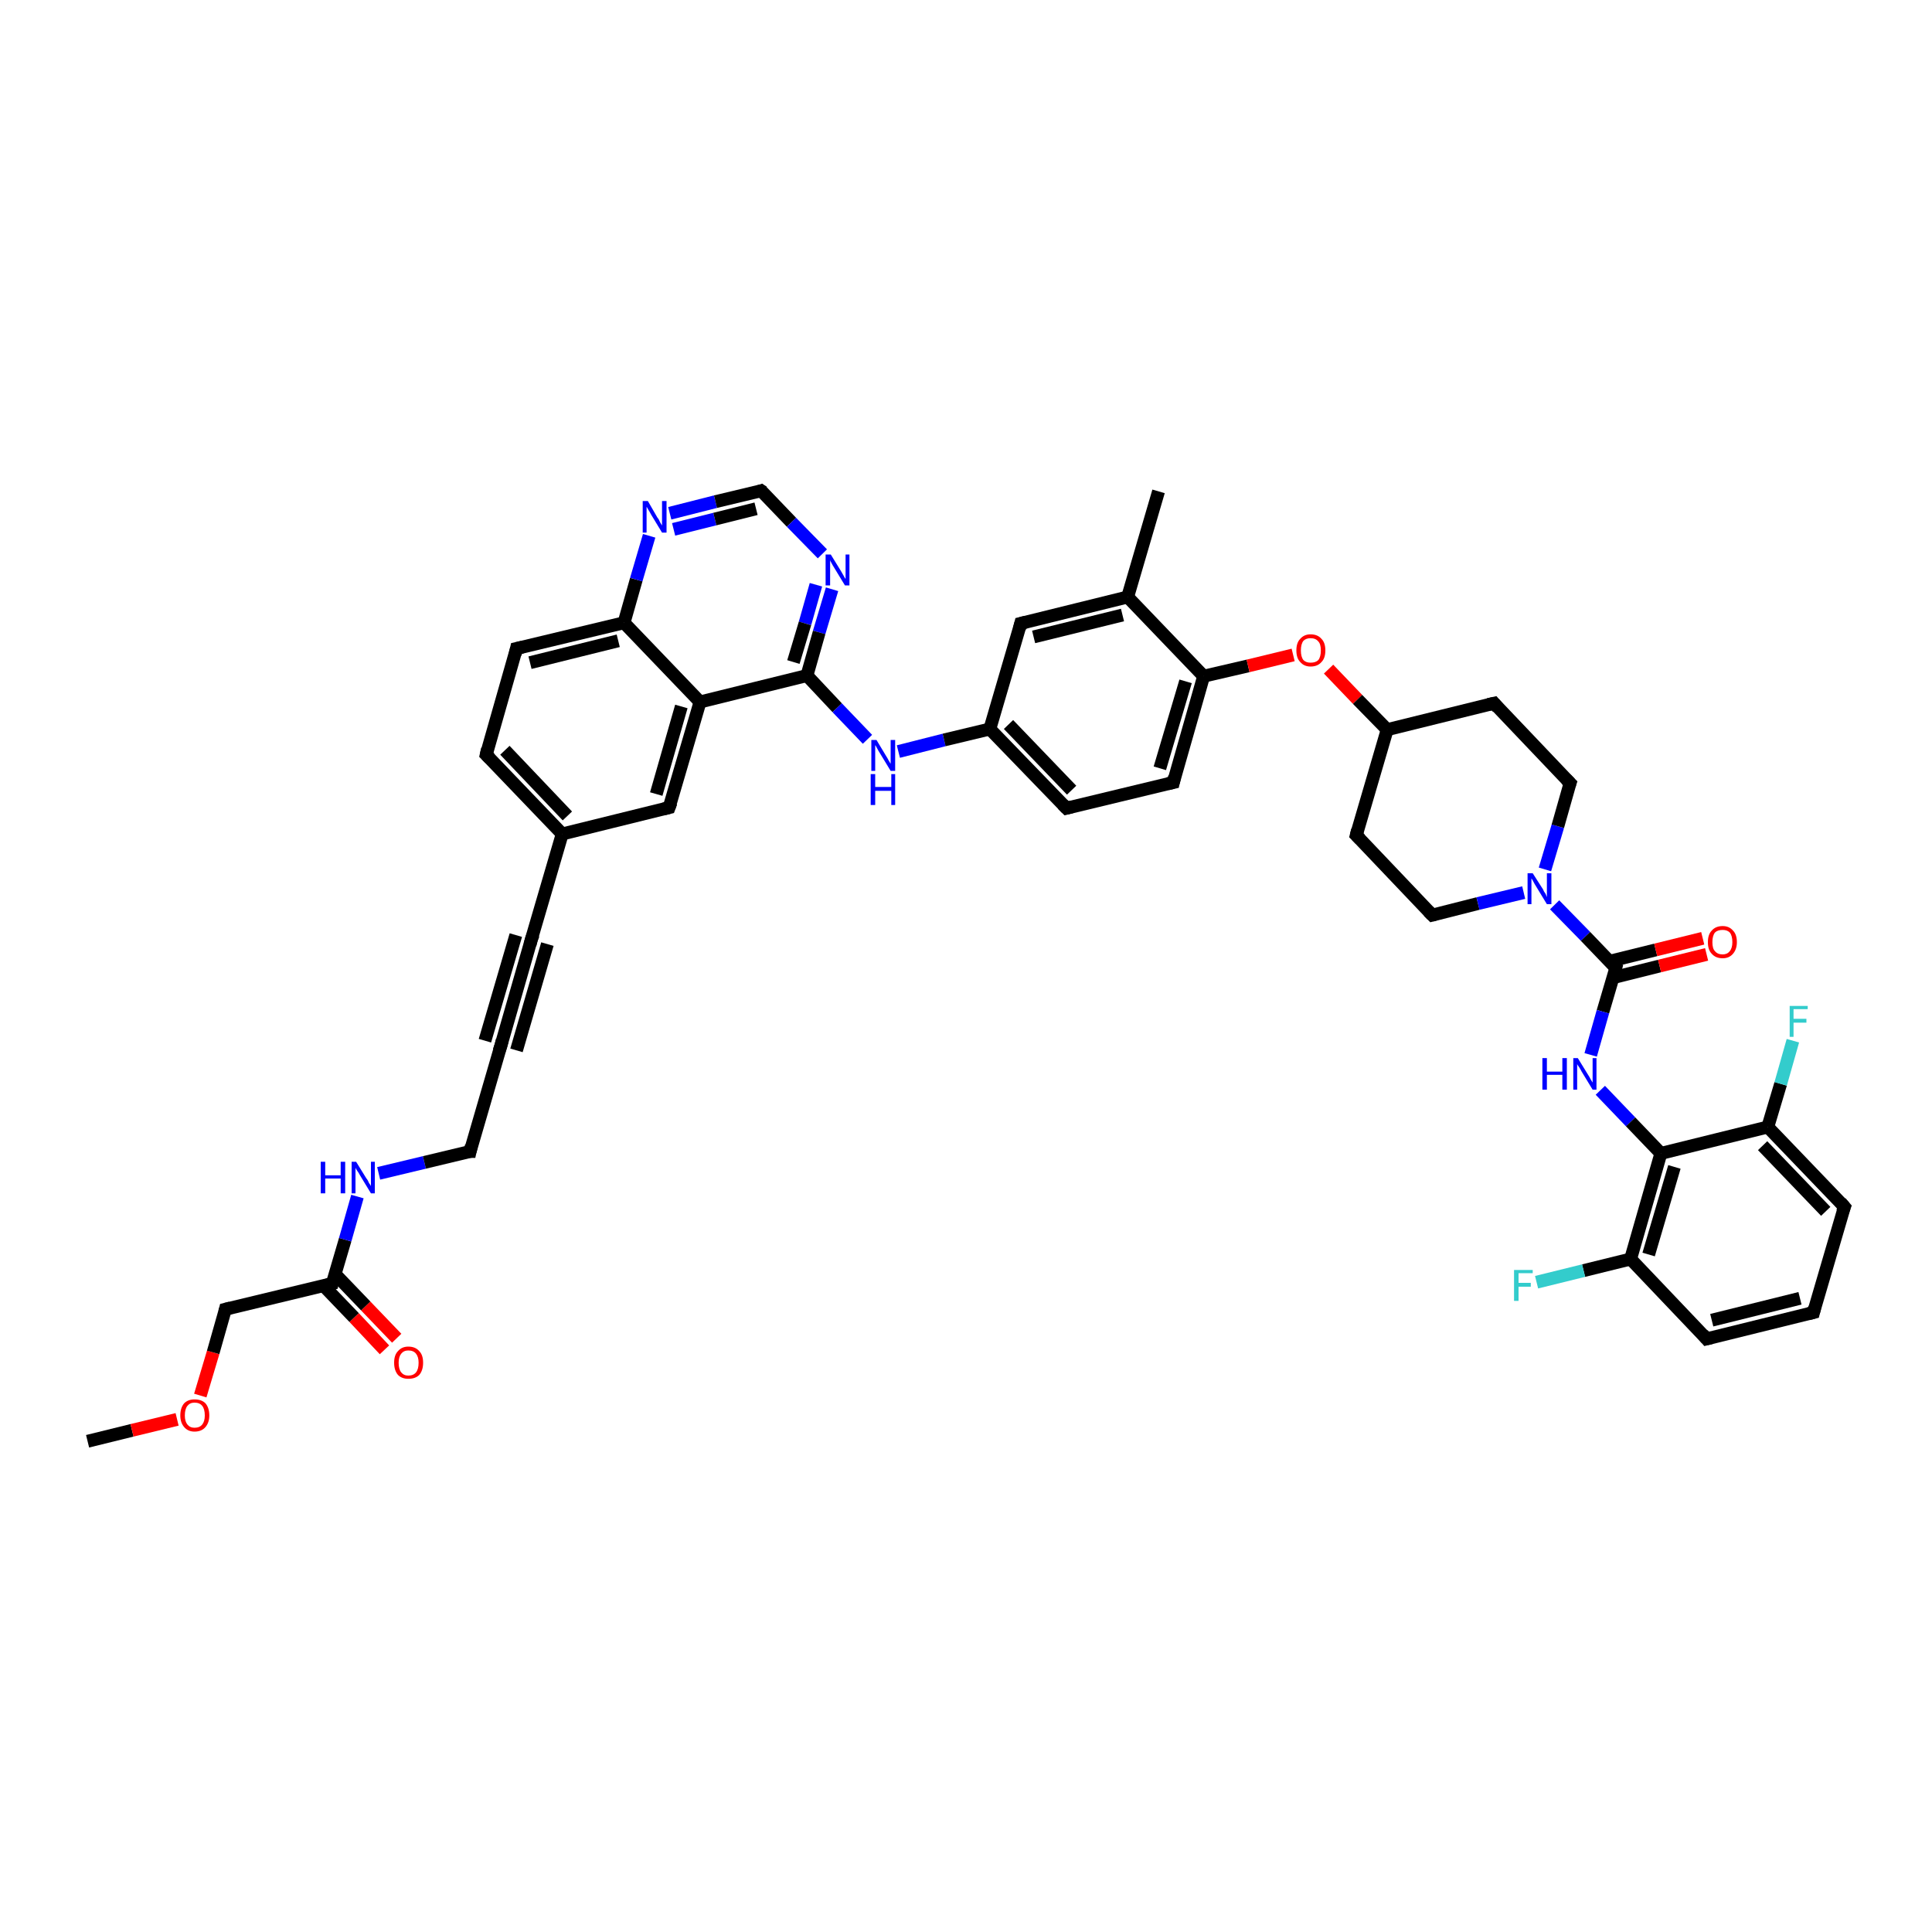 <?xml version='1.0' encoding='iso-8859-1'?>
<svg version='1.1' baseProfile='full'
              xmlns='http://www.w3.org/2000/svg'
                      xmlns:rdkit='http://www.rdkit.org/xml'
                      xmlns:xlink='http://www.w3.org/1999/xlink'
                  xml:space='preserve'
width='300px' height='300px' viewBox='0 0 300 300'>
<!-- END OF HEADER -->
<rect style='opacity:1.0;fill:#FFFFFF;stroke:none' width='300.0' height='300.0' x='0.0' y='0.0'> </rect>
<path class='bond-0 atom-0 atom-1' d='M 13.6,223.8 L 20.5,222.1' style='fill:none;fill-rule:evenodd;stroke:#000000;stroke-width:2.0px;stroke-linecap:butt;stroke-linejoin:miter;stroke-opacity:1' />
<path class='bond-0 atom-0 atom-1' d='M 20.5,222.1 L 27.5,220.4' style='fill:none;fill-rule:evenodd;stroke:#FF0000;stroke-width:2.0px;stroke-linecap:butt;stroke-linejoin:miter;stroke-opacity:1' />
<path class='bond-1 atom-1 atom-2' d='M 31.1,216.7 L 33.1,210.0' style='fill:none;fill-rule:evenodd;stroke:#FF0000;stroke-width:2.0px;stroke-linecap:butt;stroke-linejoin:miter;stroke-opacity:1' />
<path class='bond-1 atom-1 atom-2' d='M 33.1,210.0 L 35.0,203.3' style='fill:none;fill-rule:evenodd;stroke:#000000;stroke-width:2.0px;stroke-linecap:butt;stroke-linejoin:miter;stroke-opacity:1' />
<path class='bond-2 atom-2 atom-3' d='M 35.0,203.3 L 51.6,199.3' style='fill:none;fill-rule:evenodd;stroke:#000000;stroke-width:2.0px;stroke-linecap:butt;stroke-linejoin:miter;stroke-opacity:1' />
<path class='bond-3 atom-3 atom-4' d='M 50.2,199.6 L 55.0,204.6' style='fill:none;fill-rule:evenodd;stroke:#000000;stroke-width:2.0px;stroke-linecap:butt;stroke-linejoin:miter;stroke-opacity:1' />
<path class='bond-3 atom-3 atom-4' d='M 55.0,204.6 L 59.7,209.6' style='fill:none;fill-rule:evenodd;stroke:#FF0000;stroke-width:2.0px;stroke-linecap:butt;stroke-linejoin:miter;stroke-opacity:1' />
<path class='bond-3 atom-3 atom-4' d='M 52.0,197.8 L 56.8,202.8' style='fill:none;fill-rule:evenodd;stroke:#000000;stroke-width:2.0px;stroke-linecap:butt;stroke-linejoin:miter;stroke-opacity:1' />
<path class='bond-3 atom-3 atom-4' d='M 56.8,202.8 L 61.6,207.8' style='fill:none;fill-rule:evenodd;stroke:#FF0000;stroke-width:2.0px;stroke-linecap:butt;stroke-linejoin:miter;stroke-opacity:1' />
<path class='bond-4 atom-3 atom-5' d='M 51.6,199.3 L 53.6,192.5' style='fill:none;fill-rule:evenodd;stroke:#000000;stroke-width:2.0px;stroke-linecap:butt;stroke-linejoin:miter;stroke-opacity:1' />
<path class='bond-4 atom-3 atom-5' d='M 53.6,192.5 L 55.5,185.8' style='fill:none;fill-rule:evenodd;stroke:#0000FF;stroke-width:2.0px;stroke-linecap:butt;stroke-linejoin:miter;stroke-opacity:1' />
<path class='bond-5 atom-5 atom-6' d='M 58.8,182.2 L 65.9,180.5' style='fill:none;fill-rule:evenodd;stroke:#0000FF;stroke-width:2.0px;stroke-linecap:butt;stroke-linejoin:miter;stroke-opacity:1' />
<path class='bond-5 atom-5 atom-6' d='M 65.9,180.5 L 73.0,178.8' style='fill:none;fill-rule:evenodd;stroke:#000000;stroke-width:2.0px;stroke-linecap:butt;stroke-linejoin:miter;stroke-opacity:1' />
<path class='bond-6 atom-6 atom-7' d='M 73.0,178.8 L 77.8,162.3' style='fill:none;fill-rule:evenodd;stroke:#000000;stroke-width:2.0px;stroke-linecap:butt;stroke-linejoin:miter;stroke-opacity:1' />
<path class='bond-7 atom-7 atom-8' d='M 77.8,162.3 L 82.5,145.9' style='fill:none;fill-rule:evenodd;stroke:#000000;stroke-width:2.0px;stroke-linecap:butt;stroke-linejoin:miter;stroke-opacity:1' />
<path class='bond-7 atom-7 atom-8' d='M 75.3,161.6 L 80.1,145.2' style='fill:none;fill-rule:evenodd;stroke:#000000;stroke-width:2.0px;stroke-linecap:butt;stroke-linejoin:miter;stroke-opacity:1' />
<path class='bond-7 atom-7 atom-8' d='M 80.2,163.1 L 85.0,146.6' style='fill:none;fill-rule:evenodd;stroke:#000000;stroke-width:2.0px;stroke-linecap:butt;stroke-linejoin:miter;stroke-opacity:1' />
<path class='bond-8 atom-8 atom-9' d='M 82.5,145.9 L 87.3,129.5' style='fill:none;fill-rule:evenodd;stroke:#000000;stroke-width:2.0px;stroke-linecap:butt;stroke-linejoin:miter;stroke-opacity:1' />
<path class='bond-9 atom-9 atom-10' d='M 87.3,129.5 L 75.5,117.2' style='fill:none;fill-rule:evenodd;stroke:#000000;stroke-width:2.0px;stroke-linecap:butt;stroke-linejoin:miter;stroke-opacity:1' />
<path class='bond-9 atom-9 atom-10' d='M 88.1,126.7 L 78.4,116.5' style='fill:none;fill-rule:evenodd;stroke:#000000;stroke-width:2.0px;stroke-linecap:butt;stroke-linejoin:miter;stroke-opacity:1' />
<path class='bond-10 atom-10 atom-11' d='M 75.5,117.2 L 80.2,100.7' style='fill:none;fill-rule:evenodd;stroke:#000000;stroke-width:2.0px;stroke-linecap:butt;stroke-linejoin:miter;stroke-opacity:1' />
<path class='bond-11 atom-11 atom-12' d='M 80.2,100.7 L 96.9,96.7' style='fill:none;fill-rule:evenodd;stroke:#000000;stroke-width:2.0px;stroke-linecap:butt;stroke-linejoin:miter;stroke-opacity:1' />
<path class='bond-11 atom-11 atom-12' d='M 82.3,102.9 L 96.0,99.5' style='fill:none;fill-rule:evenodd;stroke:#000000;stroke-width:2.0px;stroke-linecap:butt;stroke-linejoin:miter;stroke-opacity:1' />
<path class='bond-12 atom-12 atom-13' d='M 96.9,96.7 L 98.8,90.0' style='fill:none;fill-rule:evenodd;stroke:#000000;stroke-width:2.0px;stroke-linecap:butt;stroke-linejoin:miter;stroke-opacity:1' />
<path class='bond-12 atom-12 atom-13' d='M 98.8,90.0 L 100.8,83.2' style='fill:none;fill-rule:evenodd;stroke:#0000FF;stroke-width:2.0px;stroke-linecap:butt;stroke-linejoin:miter;stroke-opacity:1' />
<path class='bond-13 atom-13 atom-14' d='M 104.0,79.7 L 111.1,77.9' style='fill:none;fill-rule:evenodd;stroke:#0000FF;stroke-width:2.0px;stroke-linecap:butt;stroke-linejoin:miter;stroke-opacity:1' />
<path class='bond-13 atom-13 atom-14' d='M 111.1,77.9 L 118.2,76.2' style='fill:none;fill-rule:evenodd;stroke:#000000;stroke-width:2.0px;stroke-linecap:butt;stroke-linejoin:miter;stroke-opacity:1' />
<path class='bond-13 atom-13 atom-14' d='M 104.6,82.2 L 111.0,80.6' style='fill:none;fill-rule:evenodd;stroke:#0000FF;stroke-width:2.0px;stroke-linecap:butt;stroke-linejoin:miter;stroke-opacity:1' />
<path class='bond-13 atom-13 atom-14' d='M 111.0,80.6 L 117.4,79.0' style='fill:none;fill-rule:evenodd;stroke:#000000;stroke-width:2.0px;stroke-linecap:butt;stroke-linejoin:miter;stroke-opacity:1' />
<path class='bond-14 atom-14 atom-15' d='M 118.2,76.2 L 122.9,81.1' style='fill:none;fill-rule:evenodd;stroke:#000000;stroke-width:2.0px;stroke-linecap:butt;stroke-linejoin:miter;stroke-opacity:1' />
<path class='bond-14 atom-14 atom-15' d='M 122.9,81.1 L 127.7,86.0' style='fill:none;fill-rule:evenodd;stroke:#0000FF;stroke-width:2.0px;stroke-linecap:butt;stroke-linejoin:miter;stroke-opacity:1' />
<path class='bond-15 atom-15 atom-16' d='M 129.2,91.5 L 127.2,98.2' style='fill:none;fill-rule:evenodd;stroke:#0000FF;stroke-width:2.0px;stroke-linecap:butt;stroke-linejoin:miter;stroke-opacity:1' />
<path class='bond-15 atom-15 atom-16' d='M 127.2,98.2 L 125.3,104.9' style='fill:none;fill-rule:evenodd;stroke:#000000;stroke-width:2.0px;stroke-linecap:butt;stroke-linejoin:miter;stroke-opacity:1' />
<path class='bond-15 atom-15 atom-16' d='M 126.7,90.8 L 125.0,96.8' style='fill:none;fill-rule:evenodd;stroke:#0000FF;stroke-width:2.0px;stroke-linecap:butt;stroke-linejoin:miter;stroke-opacity:1' />
<path class='bond-15 atom-15 atom-16' d='M 125.0,96.8 L 123.2,102.8' style='fill:none;fill-rule:evenodd;stroke:#000000;stroke-width:2.0px;stroke-linecap:butt;stroke-linejoin:miter;stroke-opacity:1' />
<path class='bond-16 atom-16 atom-17' d='M 125.3,104.9 L 130.0,109.9' style='fill:none;fill-rule:evenodd;stroke:#000000;stroke-width:2.0px;stroke-linecap:butt;stroke-linejoin:miter;stroke-opacity:1' />
<path class='bond-16 atom-16 atom-17' d='M 130.0,109.9 L 134.7,114.8' style='fill:none;fill-rule:evenodd;stroke:#0000FF;stroke-width:2.0px;stroke-linecap:butt;stroke-linejoin:miter;stroke-opacity:1' />
<path class='bond-17 atom-17 atom-18' d='M 139.5,116.7 L 146.6,114.9' style='fill:none;fill-rule:evenodd;stroke:#0000FF;stroke-width:2.0px;stroke-linecap:butt;stroke-linejoin:miter;stroke-opacity:1' />
<path class='bond-17 atom-17 atom-18' d='M 146.6,114.9 L 153.7,113.2' style='fill:none;fill-rule:evenodd;stroke:#000000;stroke-width:2.0px;stroke-linecap:butt;stroke-linejoin:miter;stroke-opacity:1' />
<path class='bond-18 atom-18 atom-19' d='M 153.7,113.2 L 165.6,125.5' style='fill:none;fill-rule:evenodd;stroke:#000000;stroke-width:2.0px;stroke-linecap:butt;stroke-linejoin:miter;stroke-opacity:1' />
<path class='bond-18 atom-18 atom-19' d='M 156.6,112.5 L 166.4,122.7' style='fill:none;fill-rule:evenodd;stroke:#000000;stroke-width:2.0px;stroke-linecap:butt;stroke-linejoin:miter;stroke-opacity:1' />
<path class='bond-19 atom-19 atom-20' d='M 165.6,125.5 L 182.2,121.5' style='fill:none;fill-rule:evenodd;stroke:#000000;stroke-width:2.0px;stroke-linecap:butt;stroke-linejoin:miter;stroke-opacity:1' />
<path class='bond-20 atom-20 atom-21' d='M 182.2,121.5 L 186.9,105.0' style='fill:none;fill-rule:evenodd;stroke:#000000;stroke-width:2.0px;stroke-linecap:butt;stroke-linejoin:miter;stroke-opacity:1' />
<path class='bond-20 atom-20 atom-21' d='M 180.1,119.3 L 184.1,105.8' style='fill:none;fill-rule:evenodd;stroke:#000000;stroke-width:2.0px;stroke-linecap:butt;stroke-linejoin:miter;stroke-opacity:1' />
<path class='bond-21 atom-21 atom-22' d='M 186.9,105.0 L 193.8,103.4' style='fill:none;fill-rule:evenodd;stroke:#000000;stroke-width:2.0px;stroke-linecap:butt;stroke-linejoin:miter;stroke-opacity:1' />
<path class='bond-21 atom-21 atom-22' d='M 193.8,103.4 L 200.8,101.7' style='fill:none;fill-rule:evenodd;stroke:#FF0000;stroke-width:2.0px;stroke-linecap:butt;stroke-linejoin:miter;stroke-opacity:1' />
<path class='bond-22 atom-22 atom-23' d='M 206.3,103.9 L 210.8,108.6' style='fill:none;fill-rule:evenodd;stroke:#FF0000;stroke-width:2.0px;stroke-linecap:butt;stroke-linejoin:miter;stroke-opacity:1' />
<path class='bond-22 atom-22 atom-23' d='M 210.8,108.6 L 215.4,113.3' style='fill:none;fill-rule:evenodd;stroke:#000000;stroke-width:2.0px;stroke-linecap:butt;stroke-linejoin:miter;stroke-opacity:1' />
<path class='bond-23 atom-23 atom-24' d='M 215.4,113.3 L 210.6,129.7' style='fill:none;fill-rule:evenodd;stroke:#000000;stroke-width:2.0px;stroke-linecap:butt;stroke-linejoin:miter;stroke-opacity:1' />
<path class='bond-24 atom-24 atom-25' d='M 210.6,129.7 L 222.4,142.1' style='fill:none;fill-rule:evenodd;stroke:#000000;stroke-width:2.0px;stroke-linecap:butt;stroke-linejoin:miter;stroke-opacity:1' />
<path class='bond-25 atom-25 atom-26' d='M 222.4,142.1 L 229.5,140.3' style='fill:none;fill-rule:evenodd;stroke:#000000;stroke-width:2.0px;stroke-linecap:butt;stroke-linejoin:miter;stroke-opacity:1' />
<path class='bond-25 atom-25 atom-26' d='M 229.5,140.3 L 236.6,138.6' style='fill:none;fill-rule:evenodd;stroke:#0000FF;stroke-width:2.0px;stroke-linecap:butt;stroke-linejoin:miter;stroke-opacity:1' />
<path class='bond-26 atom-26 atom-27' d='M 239.9,135.0 L 241.9,128.3' style='fill:none;fill-rule:evenodd;stroke:#0000FF;stroke-width:2.0px;stroke-linecap:butt;stroke-linejoin:miter;stroke-opacity:1' />
<path class='bond-26 atom-26 atom-27' d='M 241.9,128.3 L 243.8,121.6' style='fill:none;fill-rule:evenodd;stroke:#000000;stroke-width:2.0px;stroke-linecap:butt;stroke-linejoin:miter;stroke-opacity:1' />
<path class='bond-27 atom-27 atom-28' d='M 243.8,121.6 L 232.0,109.2' style='fill:none;fill-rule:evenodd;stroke:#000000;stroke-width:2.0px;stroke-linecap:butt;stroke-linejoin:miter;stroke-opacity:1' />
<path class='bond-28 atom-26 atom-29' d='M 241.4,140.5 L 246.2,145.4' style='fill:none;fill-rule:evenodd;stroke:#0000FF;stroke-width:2.0px;stroke-linecap:butt;stroke-linejoin:miter;stroke-opacity:1' />
<path class='bond-28 atom-26 atom-29' d='M 246.2,145.4 L 250.9,150.3' style='fill:none;fill-rule:evenodd;stroke:#000000;stroke-width:2.0px;stroke-linecap:butt;stroke-linejoin:miter;stroke-opacity:1' />
<path class='bond-29 atom-29 atom-30' d='M 250.5,151.8 L 257.7,150.0' style='fill:none;fill-rule:evenodd;stroke:#000000;stroke-width:2.0px;stroke-linecap:butt;stroke-linejoin:miter;stroke-opacity:1' />
<path class='bond-29 atom-29 atom-30' d='M 257.7,150.0 L 265.0,148.2' style='fill:none;fill-rule:evenodd;stroke:#FF0000;stroke-width:2.0px;stroke-linecap:butt;stroke-linejoin:miter;stroke-opacity:1' />
<path class='bond-29 atom-29 atom-30' d='M 249.8,149.3 L 257.1,147.5' style='fill:none;fill-rule:evenodd;stroke:#000000;stroke-width:2.0px;stroke-linecap:butt;stroke-linejoin:miter;stroke-opacity:1' />
<path class='bond-29 atom-29 atom-30' d='M 257.1,147.5 L 264.4,145.7' style='fill:none;fill-rule:evenodd;stroke:#FF0000;stroke-width:2.0px;stroke-linecap:butt;stroke-linejoin:miter;stroke-opacity:1' />
<path class='bond-30 atom-29 atom-31' d='M 250.9,150.3 L 248.9,157.1' style='fill:none;fill-rule:evenodd;stroke:#000000;stroke-width:2.0px;stroke-linecap:butt;stroke-linejoin:miter;stroke-opacity:1' />
<path class='bond-30 atom-29 atom-31' d='M 248.9,157.1 L 247.0,163.8' style='fill:none;fill-rule:evenodd;stroke:#0000FF;stroke-width:2.0px;stroke-linecap:butt;stroke-linejoin:miter;stroke-opacity:1' />
<path class='bond-31 atom-31 atom-32' d='M 248.5,169.3 L 253.2,174.2' style='fill:none;fill-rule:evenodd;stroke:#0000FF;stroke-width:2.0px;stroke-linecap:butt;stroke-linejoin:miter;stroke-opacity:1' />
<path class='bond-31 atom-31 atom-32' d='M 253.2,174.2 L 257.9,179.1' style='fill:none;fill-rule:evenodd;stroke:#000000;stroke-width:2.0px;stroke-linecap:butt;stroke-linejoin:miter;stroke-opacity:1' />
<path class='bond-32 atom-32 atom-33' d='M 257.9,179.1 L 253.2,195.5' style='fill:none;fill-rule:evenodd;stroke:#000000;stroke-width:2.0px;stroke-linecap:butt;stroke-linejoin:miter;stroke-opacity:1' />
<path class='bond-32 atom-32 atom-33' d='M 260.0,181.2 L 256.0,194.8' style='fill:none;fill-rule:evenodd;stroke:#000000;stroke-width:2.0px;stroke-linecap:butt;stroke-linejoin:miter;stroke-opacity:1' />
<path class='bond-33 atom-33 atom-34' d='M 253.2,195.5 L 245.9,197.3' style='fill:none;fill-rule:evenodd;stroke:#000000;stroke-width:2.0px;stroke-linecap:butt;stroke-linejoin:miter;stroke-opacity:1' />
<path class='bond-33 atom-33 atom-34' d='M 245.9,197.3 L 238.6,199.1' style='fill:none;fill-rule:evenodd;stroke:#33CCCC;stroke-width:2.0px;stroke-linecap:butt;stroke-linejoin:miter;stroke-opacity:1' />
<path class='bond-34 atom-33 atom-35' d='M 253.2,195.5 L 265.0,207.9' style='fill:none;fill-rule:evenodd;stroke:#000000;stroke-width:2.0px;stroke-linecap:butt;stroke-linejoin:miter;stroke-opacity:1' />
<path class='bond-35 atom-35 atom-36' d='M 265.0,207.9 L 281.6,203.8' style='fill:none;fill-rule:evenodd;stroke:#000000;stroke-width:2.0px;stroke-linecap:butt;stroke-linejoin:miter;stroke-opacity:1' />
<path class='bond-35 atom-35 atom-36' d='M 265.8,205.0 L 279.5,201.6' style='fill:none;fill-rule:evenodd;stroke:#000000;stroke-width:2.0px;stroke-linecap:butt;stroke-linejoin:miter;stroke-opacity:1' />
<path class='bond-36 atom-36 atom-37' d='M 281.6,203.8 L 286.4,187.4' style='fill:none;fill-rule:evenodd;stroke:#000000;stroke-width:2.0px;stroke-linecap:butt;stroke-linejoin:miter;stroke-opacity:1' />
<path class='bond-37 atom-37 atom-38' d='M 286.4,187.4 L 274.5,175.0' style='fill:none;fill-rule:evenodd;stroke:#000000;stroke-width:2.0px;stroke-linecap:butt;stroke-linejoin:miter;stroke-opacity:1' />
<path class='bond-37 atom-37 atom-38' d='M 283.5,188.1 L 273.7,177.9' style='fill:none;fill-rule:evenodd;stroke:#000000;stroke-width:2.0px;stroke-linecap:butt;stroke-linejoin:miter;stroke-opacity:1' />
<path class='bond-38 atom-38 atom-39' d='M 274.5,175.0 L 276.5,168.3' style='fill:none;fill-rule:evenodd;stroke:#000000;stroke-width:2.0px;stroke-linecap:butt;stroke-linejoin:miter;stroke-opacity:1' />
<path class='bond-38 atom-38 atom-39' d='M 276.5,168.3 L 278.4,161.6' style='fill:none;fill-rule:evenodd;stroke:#33CCCC;stroke-width:2.0px;stroke-linecap:butt;stroke-linejoin:miter;stroke-opacity:1' />
<path class='bond-39 atom-21 atom-40' d='M 186.9,105.0 L 175.1,92.7' style='fill:none;fill-rule:evenodd;stroke:#000000;stroke-width:2.0px;stroke-linecap:butt;stroke-linejoin:miter;stroke-opacity:1' />
<path class='bond-40 atom-40 atom-41' d='M 175.1,92.7 L 179.9,76.3' style='fill:none;fill-rule:evenodd;stroke:#000000;stroke-width:2.0px;stroke-linecap:butt;stroke-linejoin:miter;stroke-opacity:1' />
<path class='bond-41 atom-40 atom-42' d='M 175.1,92.7 L 158.5,96.8' style='fill:none;fill-rule:evenodd;stroke:#000000;stroke-width:2.0px;stroke-linecap:butt;stroke-linejoin:miter;stroke-opacity:1' />
<path class='bond-41 atom-40 atom-42' d='M 174.3,95.5 L 160.5,98.9' style='fill:none;fill-rule:evenodd;stroke:#000000;stroke-width:2.0px;stroke-linecap:butt;stroke-linejoin:miter;stroke-opacity:1' />
<path class='bond-42 atom-16 atom-43' d='M 125.3,104.9 L 108.7,109.0' style='fill:none;fill-rule:evenodd;stroke:#000000;stroke-width:2.0px;stroke-linecap:butt;stroke-linejoin:miter;stroke-opacity:1' />
<path class='bond-43 atom-43 atom-44' d='M 108.7,109.0 L 103.9,125.4' style='fill:none;fill-rule:evenodd;stroke:#000000;stroke-width:2.0px;stroke-linecap:butt;stroke-linejoin:miter;stroke-opacity:1' />
<path class='bond-43 atom-43 atom-44' d='M 105.8,109.7 L 101.9,123.3' style='fill:none;fill-rule:evenodd;stroke:#000000;stroke-width:2.0px;stroke-linecap:butt;stroke-linejoin:miter;stroke-opacity:1' />
<path class='bond-44 atom-44 atom-9' d='M 103.9,125.4 L 87.3,129.5' style='fill:none;fill-rule:evenodd;stroke:#000000;stroke-width:2.0px;stroke-linecap:butt;stroke-linejoin:miter;stroke-opacity:1' />
<path class='bond-45 atom-43 atom-12' d='M 108.7,109.0 L 96.9,96.7' style='fill:none;fill-rule:evenodd;stroke:#000000;stroke-width:2.0px;stroke-linecap:butt;stroke-linejoin:miter;stroke-opacity:1' />
<path class='bond-46 atom-42 atom-18' d='M 158.5,96.8 L 153.7,113.2' style='fill:none;fill-rule:evenodd;stroke:#000000;stroke-width:2.0px;stroke-linecap:butt;stroke-linejoin:miter;stroke-opacity:1' />
<path class='bond-47 atom-28 atom-23' d='M 232.0,109.2 L 215.4,113.3' style='fill:none;fill-rule:evenodd;stroke:#000000;stroke-width:2.0px;stroke-linecap:butt;stroke-linejoin:miter;stroke-opacity:1' />
<path class='bond-48 atom-38 atom-32' d='M 274.5,175.0 L 257.9,179.1' style='fill:none;fill-rule:evenodd;stroke:#000000;stroke-width:2.0px;stroke-linecap:butt;stroke-linejoin:miter;stroke-opacity:1' />
<path d='M 34.9,203.7 L 35.0,203.3 L 35.8,203.1' style='fill:none;stroke:#000000;stroke-width:2.0px;stroke-linecap:butt;stroke-linejoin:miter;stroke-opacity:1;' />
<path d='M 50.8,199.5 L 51.6,199.3 L 51.7,198.9' style='fill:none;stroke:#000000;stroke-width:2.0px;stroke-linecap:butt;stroke-linejoin:miter;stroke-opacity:1;' />
<path d='M 72.6,178.8 L 73.0,178.8 L 73.2,177.9' style='fill:none;stroke:#000000;stroke-width:2.0px;stroke-linecap:butt;stroke-linejoin:miter;stroke-opacity:1;' />
<path d='M 77.5,163.2 L 77.8,162.3 L 78.0,161.5' style='fill:none;stroke:#000000;stroke-width:2.0px;stroke-linecap:butt;stroke-linejoin:miter;stroke-opacity:1;' />
<path d='M 82.3,146.7 L 82.5,145.9 L 82.8,145.1' style='fill:none;stroke:#000000;stroke-width:2.0px;stroke-linecap:butt;stroke-linejoin:miter;stroke-opacity:1;' />
<path d='M 76.1,117.8 L 75.5,117.2 L 75.7,116.3' style='fill:none;stroke:#000000;stroke-width:2.0px;stroke-linecap:butt;stroke-linejoin:miter;stroke-opacity:1;' />
<path d='M 80.0,101.6 L 80.2,100.7 L 81.1,100.5' style='fill:none;stroke:#000000;stroke-width:2.0px;stroke-linecap:butt;stroke-linejoin:miter;stroke-opacity:1;' />
<path d='M 117.9,76.3 L 118.2,76.2 L 118.5,76.4' style='fill:none;stroke:#000000;stroke-width:2.0px;stroke-linecap:butt;stroke-linejoin:miter;stroke-opacity:1;' />
<path d='M 165.0,124.9 L 165.6,125.5 L 166.4,125.3' style='fill:none;stroke:#000000;stroke-width:2.0px;stroke-linecap:butt;stroke-linejoin:miter;stroke-opacity:1;' />
<path d='M 181.3,121.7 L 182.2,121.5 L 182.4,120.6' style='fill:none;stroke:#000000;stroke-width:2.0px;stroke-linecap:butt;stroke-linejoin:miter;stroke-opacity:1;' />
<path d='M 210.8,128.9 L 210.6,129.7 L 211.2,130.3' style='fill:none;stroke:#000000;stroke-width:2.0px;stroke-linecap:butt;stroke-linejoin:miter;stroke-opacity:1;' />
<path d='M 221.8,141.5 L 222.4,142.1 L 222.8,142.0' style='fill:none;stroke:#000000;stroke-width:2.0px;stroke-linecap:butt;stroke-linejoin:miter;stroke-opacity:1;' />
<path d='M 243.7,121.9 L 243.8,121.6 L 243.2,121.0' style='fill:none;stroke:#000000;stroke-width:2.0px;stroke-linecap:butt;stroke-linejoin:miter;stroke-opacity:1;' />
<path d='M 232.6,109.9 L 232.0,109.2 L 231.1,109.4' style='fill:none;stroke:#000000;stroke-width:2.0px;stroke-linecap:butt;stroke-linejoin:miter;stroke-opacity:1;' />
<path d='M 250.6,150.1 L 250.9,150.3 L 250.8,150.7' style='fill:none;stroke:#000000;stroke-width:2.0px;stroke-linecap:butt;stroke-linejoin:miter;stroke-opacity:1;' />
<path d='M 264.4,207.2 L 265.0,207.9 L 265.8,207.7' style='fill:none;stroke:#000000;stroke-width:2.0px;stroke-linecap:butt;stroke-linejoin:miter;stroke-opacity:1;' />
<path d='M 280.8,204.0 L 281.6,203.8 L 281.8,203.0' style='fill:none;stroke:#000000;stroke-width:2.0px;stroke-linecap:butt;stroke-linejoin:miter;stroke-opacity:1;' />
<path d='M 286.1,188.2 L 286.4,187.4 L 285.8,186.7' style='fill:none;stroke:#000000;stroke-width:2.0px;stroke-linecap:butt;stroke-linejoin:miter;stroke-opacity:1;' />
<path d='M 159.3,96.6 L 158.5,96.8 L 158.3,97.6' style='fill:none;stroke:#000000;stroke-width:2.0px;stroke-linecap:butt;stroke-linejoin:miter;stroke-opacity:1;' />
<path d='M 104.2,124.6 L 103.9,125.4 L 103.1,125.6' style='fill:none;stroke:#000000;stroke-width:2.0px;stroke-linecap:butt;stroke-linejoin:miter;stroke-opacity:1;' />
<path class='atom-1' d='M 28.0 219.8
Q 28.0 218.6, 28.6 217.9
Q 29.2 217.3, 30.2 217.3
Q 31.3 217.3, 31.9 217.9
Q 32.5 218.6, 32.5 219.8
Q 32.5 220.9, 31.9 221.6
Q 31.3 222.3, 30.2 222.3
Q 29.2 222.3, 28.6 221.6
Q 28.0 220.9, 28.0 219.8
M 30.2 221.7
Q 31.0 221.7, 31.4 221.2
Q 31.8 220.7, 31.8 219.8
Q 31.8 218.8, 31.4 218.3
Q 31.0 217.8, 30.2 217.8
Q 29.5 217.8, 29.1 218.3
Q 28.7 218.8, 28.7 219.8
Q 28.7 220.7, 29.1 221.2
Q 29.5 221.7, 30.2 221.7
' fill='#FF0000'/>
<path class='atom-4' d='M 61.2 211.6
Q 61.2 210.4, 61.8 209.8
Q 62.4 209.1, 63.4 209.1
Q 64.5 209.1, 65.1 209.8
Q 65.7 210.4, 65.7 211.6
Q 65.7 212.8, 65.1 213.5
Q 64.5 214.1, 63.4 214.1
Q 62.4 214.1, 61.8 213.5
Q 61.2 212.8, 61.2 211.6
M 63.4 213.6
Q 64.2 213.6, 64.6 213.1
Q 65.0 212.6, 65.0 211.6
Q 65.0 210.7, 64.6 210.2
Q 64.2 209.7, 63.4 209.7
Q 62.7 209.7, 62.3 210.2
Q 61.9 210.7, 61.9 211.6
Q 61.9 212.6, 62.3 213.1
Q 62.7 213.6, 63.4 213.6
' fill='#FF0000'/>
<path class='atom-5' d='M 49.8 180.4
L 50.5 180.4
L 50.5 182.5
L 52.9 182.5
L 52.9 180.4
L 53.6 180.4
L 53.6 185.3
L 52.9 185.3
L 52.9 183.0
L 50.5 183.0
L 50.5 185.3
L 49.8 185.3
L 49.8 180.4
' fill='#0000FF'/>
<path class='atom-5' d='M 55.3 180.4
L 56.9 183.0
Q 57.1 183.2, 57.3 183.7
Q 57.6 184.1, 57.6 184.2
L 57.6 180.4
L 58.2 180.4
L 58.2 185.3
L 57.6 185.3
L 55.9 182.5
Q 55.7 182.1, 55.4 181.7
Q 55.2 181.4, 55.2 181.3
L 55.2 185.3
L 54.6 185.3
L 54.6 180.4
L 55.3 180.4
' fill='#0000FF'/>
<path class='atom-13' d='M 100.6 77.8
L 102.1 80.4
Q 102.3 80.6, 102.5 81.1
Q 102.8 81.6, 102.8 81.6
L 102.8 77.8
L 103.5 77.8
L 103.5 82.7
L 102.8 82.7
L 101.1 79.9
Q 100.9 79.5, 100.7 79.2
Q 100.5 78.8, 100.4 78.7
L 100.4 82.7
L 99.8 82.7
L 99.8 77.8
L 100.6 77.8
' fill='#0000FF'/>
<path class='atom-15' d='M 129.0 86.1
L 130.6 88.7
Q 130.7 88.9, 131.0 89.4
Q 131.2 89.8, 131.3 89.9
L 131.3 86.1
L 131.9 86.1
L 131.9 90.9
L 131.2 90.9
L 129.5 88.1
Q 129.3 87.8, 129.1 87.4
Q 128.9 87.1, 128.9 86.9
L 128.9 90.9
L 128.2 90.9
L 128.2 86.1
L 129.0 86.1
' fill='#0000FF'/>
<path class='atom-17' d='M 136.1 114.9
L 137.6 117.4
Q 137.8 117.7, 138.0 118.1
Q 138.3 118.6, 138.3 118.6
L 138.3 114.9
L 139.0 114.9
L 139.0 119.7
L 138.3 119.7
L 136.6 116.9
Q 136.4 116.6, 136.2 116.2
Q 136.0 115.8, 135.9 115.7
L 135.9 119.7
L 135.3 119.7
L 135.3 114.9
L 136.1 114.9
' fill='#0000FF'/>
<path class='atom-17' d='M 135.2 120.2
L 135.9 120.2
L 135.9 122.2
L 138.4 122.2
L 138.4 120.2
L 139.0 120.2
L 139.0 125.0
L 138.4 125.0
L 138.4 122.8
L 135.9 122.8
L 135.9 125.0
L 135.2 125.0
L 135.2 120.2
' fill='#0000FF'/>
<path class='atom-22' d='M 201.3 101.0
Q 201.3 99.8, 201.9 99.2
Q 202.5 98.5, 203.5 98.5
Q 204.6 98.5, 205.2 99.2
Q 205.8 99.8, 205.8 101.0
Q 205.8 102.2, 205.2 102.8
Q 204.6 103.5, 203.5 103.5
Q 202.5 103.5, 201.9 102.8
Q 201.3 102.2, 201.3 101.0
M 203.5 102.9
Q 204.3 102.9, 204.7 102.5
Q 205.1 102.0, 205.1 101.0
Q 205.1 100.0, 204.7 99.6
Q 204.3 99.1, 203.5 99.1
Q 202.8 99.1, 202.4 99.5
Q 202.0 100.0, 202.0 101.0
Q 202.0 102.0, 202.4 102.5
Q 202.8 102.9, 203.5 102.9
' fill='#FF0000'/>
<path class='atom-26' d='M 238.0 135.6
L 239.6 138.1
Q 239.7 138.4, 240.0 138.8
Q 240.2 139.3, 240.2 139.3
L 240.2 135.6
L 240.9 135.6
L 240.9 140.4
L 240.2 140.4
L 238.5 137.6
Q 238.3 137.3, 238.1 136.9
Q 237.9 136.5, 237.8 136.4
L 237.8 140.4
L 237.2 140.4
L 237.2 135.6
L 238.0 135.6
' fill='#0000FF'/>
<path class='atom-30' d='M 265.2 146.3
Q 265.2 145.1, 265.8 144.5
Q 266.4 143.8, 267.5 143.8
Q 268.5 143.8, 269.1 144.5
Q 269.7 145.1, 269.7 146.3
Q 269.7 147.4, 269.1 148.1
Q 268.5 148.8, 267.5 148.8
Q 266.4 148.8, 265.8 148.1
Q 265.2 147.5, 265.2 146.3
M 267.5 148.2
Q 268.2 148.2, 268.6 147.7
Q 269.0 147.2, 269.0 146.3
Q 269.0 145.3, 268.6 144.8
Q 268.2 144.4, 267.5 144.4
Q 266.7 144.4, 266.3 144.8
Q 265.9 145.3, 265.9 146.3
Q 265.9 147.3, 266.3 147.7
Q 266.7 148.2, 267.5 148.2
' fill='#FF0000'/>
<path class='atom-31' d='M 239.5 164.3
L 240.2 164.3
L 240.2 166.4
L 242.6 166.4
L 242.6 164.3
L 243.3 164.3
L 243.3 169.2
L 242.6 169.2
L 242.6 166.9
L 240.2 166.9
L 240.2 169.2
L 239.5 169.2
L 239.5 164.3
' fill='#0000FF'/>
<path class='atom-31' d='M 245.0 164.3
L 246.6 166.9
Q 246.8 167.2, 247.0 167.6
Q 247.3 168.1, 247.3 168.1
L 247.3 164.3
L 247.9 164.3
L 247.9 169.2
L 247.3 169.2
L 245.6 166.4
Q 245.4 166.0, 245.2 165.7
Q 244.9 165.3, 244.9 165.2
L 244.9 169.2
L 244.3 169.2
L 244.3 164.3
L 245.0 164.3
' fill='#0000FF'/>
<path class='atom-34' d='M 235.1 197.2
L 238.0 197.2
L 238.0 197.7
L 235.8 197.7
L 235.8 199.2
L 237.7 199.2
L 237.7 199.8
L 235.8 199.8
L 235.8 202.0
L 235.1 202.0
L 235.1 197.2
' fill='#33CCCC'/>
<path class='atom-39' d='M 277.9 156.2
L 280.7 156.2
L 280.7 156.7
L 278.5 156.7
L 278.5 158.2
L 280.5 158.2
L 280.5 158.8
L 278.5 158.8
L 278.5 161.0
L 277.9 161.0
L 277.9 156.2
' fill='#33CCCC'/>
</svg>
